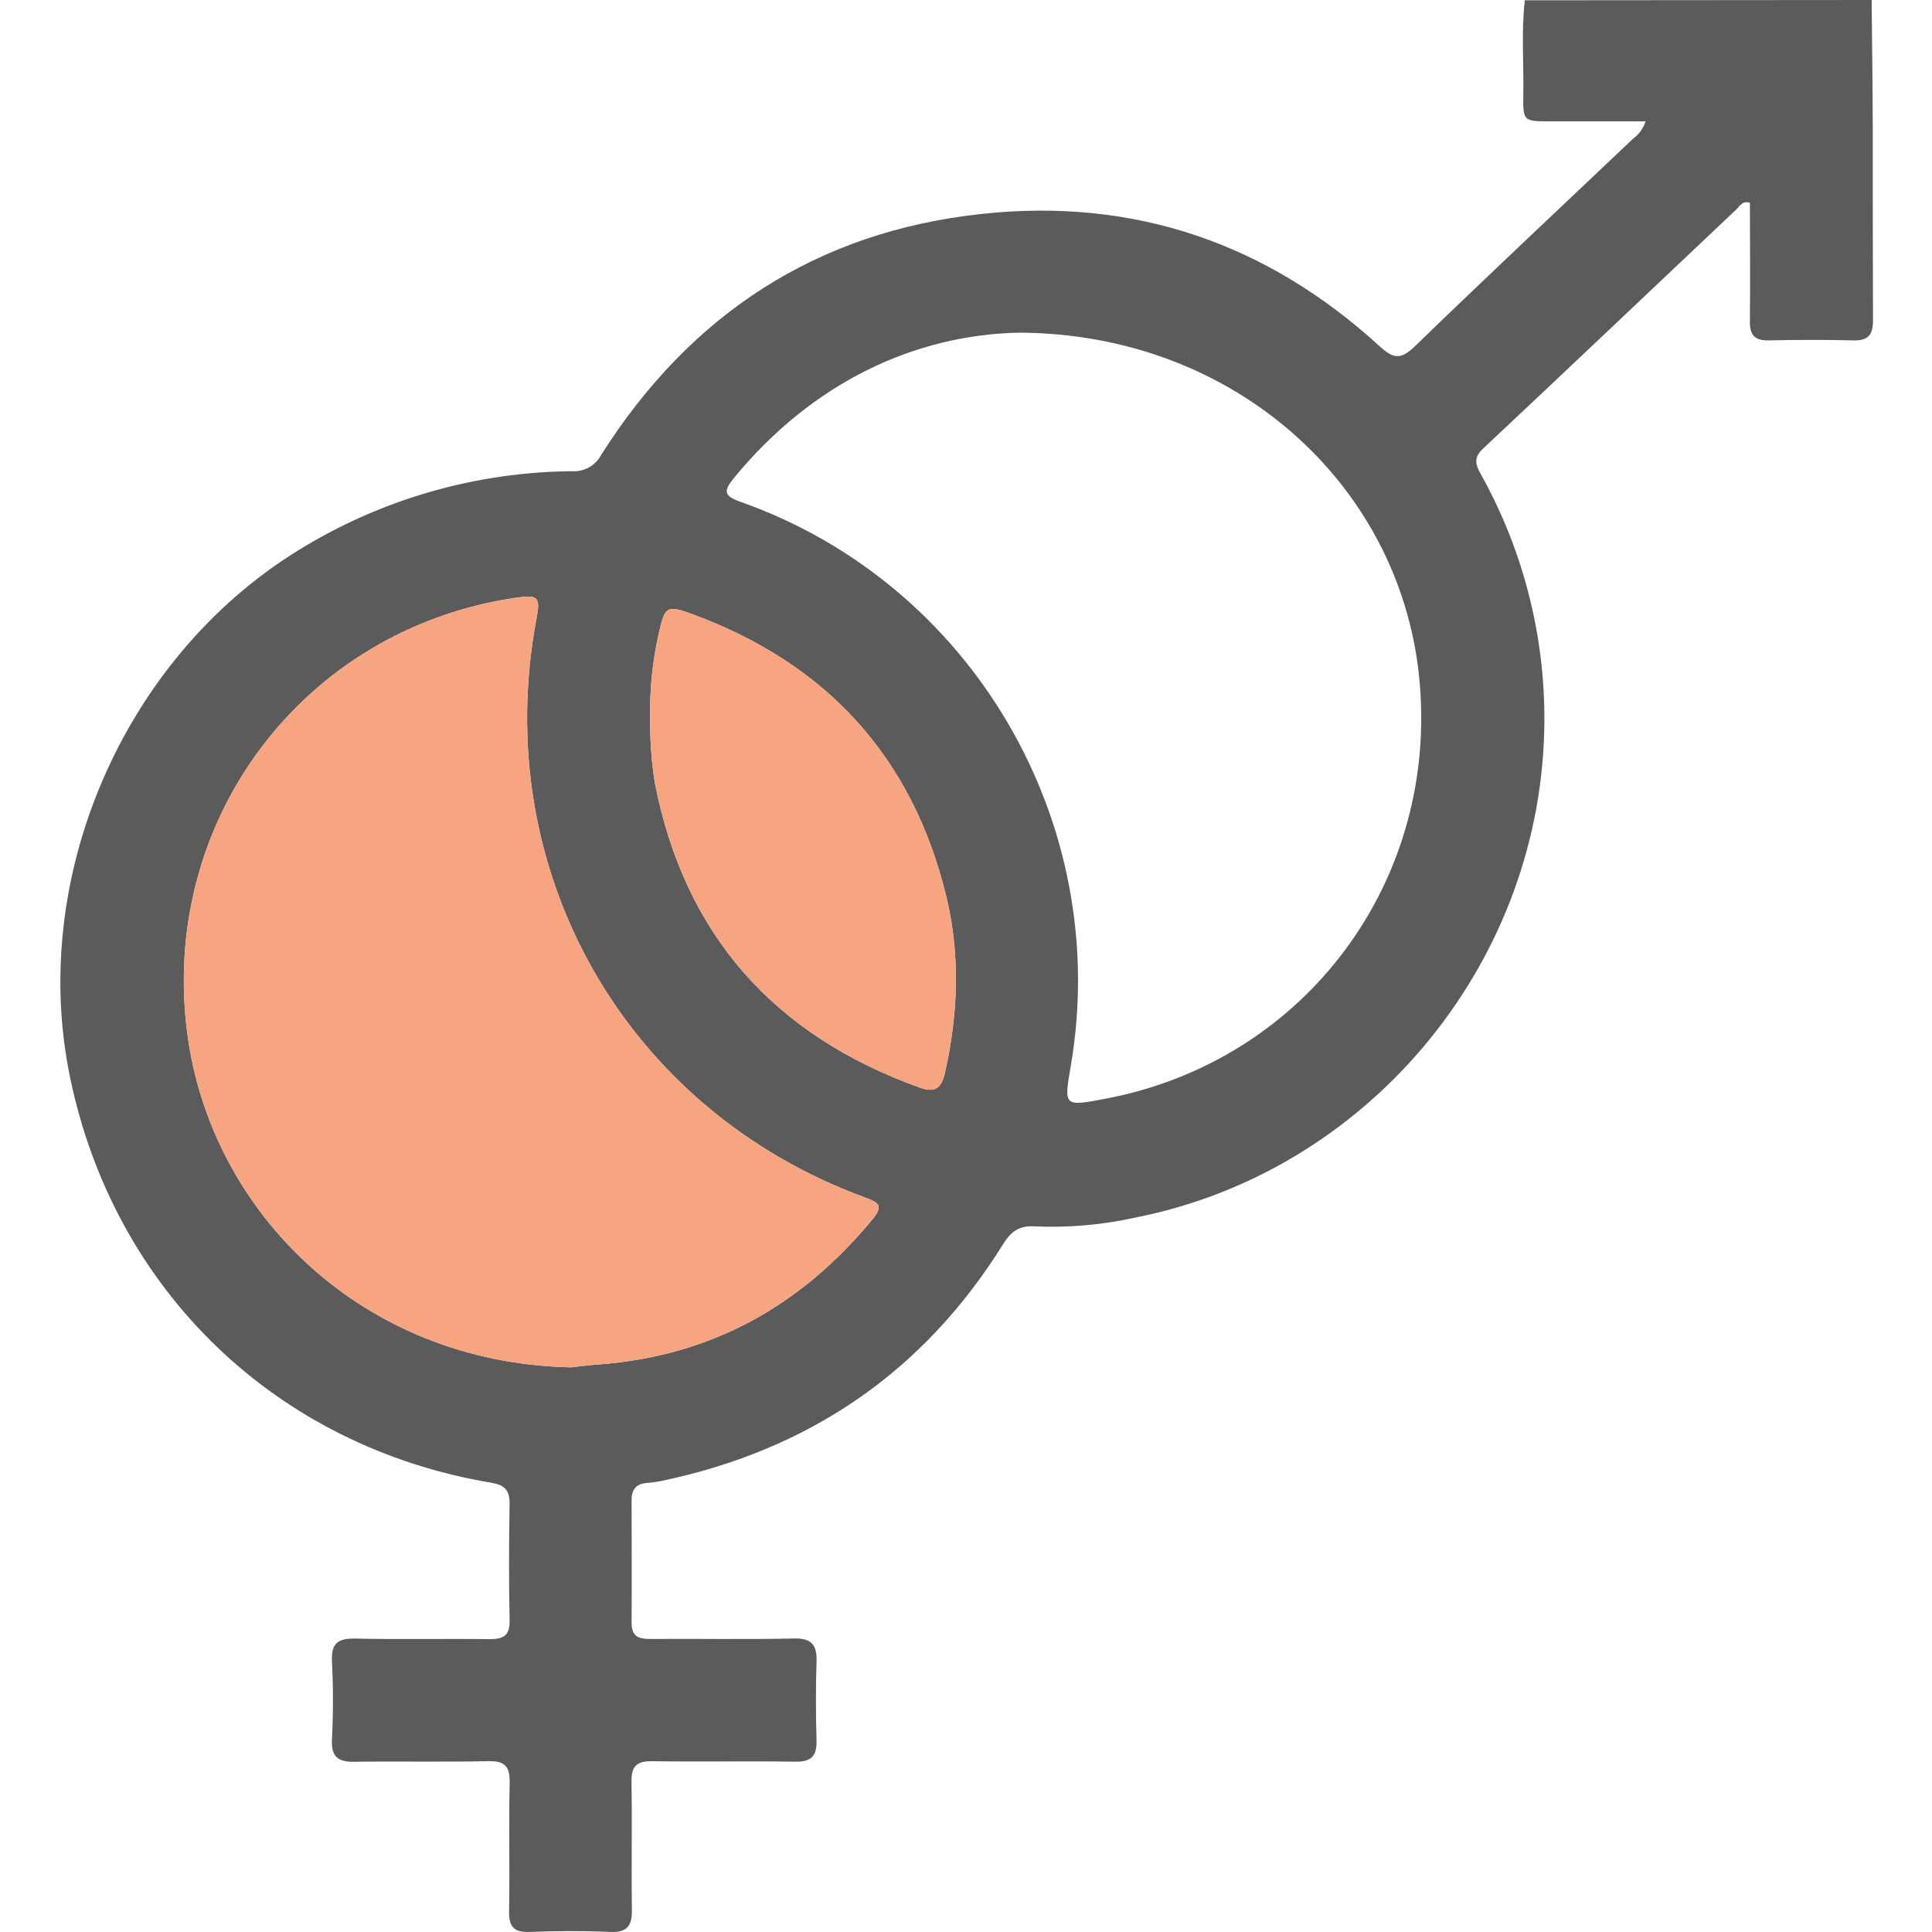 <svg width="512" height="512" viewBox="0 0 512 512" fill="none" xmlns="http://www.w3.org/2000/svg">
<g clip-path="url(#clip0_1258_307)">
<path d="M496.003 0C496.115 11.262 496.265 22.624 496.303 33.936C496.303 50.93 496.303 67.91 496.366 84.891C496.366 88.72 495.114 90.297 491.185 90.209C483.677 90.022 476.169 90.047 468.661 90.209C464.907 90.284 463.655 88.633 463.743 85.091C463.856 74.618 463.743 64.144 463.743 53.733C461.703 53.12 461.078 54.621 460.202 55.447C437.815 76.595 415.491 97.818 393.03 118.878C390.389 121.38 391.04 123.12 392.454 125.71C404.12 146.621 409.914 170.298 409.222 194.234C407.445 256.651 361.946 310.609 300.931 322.659C292.146 324.611 283.142 325.398 274.152 324.999C270.022 324.724 267.895 326.438 265.805 329.754C244.708 363.653 214.338 384.275 175.371 392.447C174.07 392.717 172.754 392.901 171.429 392.997C168.538 393.21 167.362 394.799 167.375 397.602C167.375 408.414 167.462 419.238 167.375 430.062C167.375 433.816 169.364 434.367 172.443 434.342C185.106 434.254 197.757 434.492 210.408 434.216C215.151 434.116 216.527 435.943 216.39 440.336C216.165 447.318 216.19 454.326 216.39 461.308C216.49 465.362 214.988 466.927 210.846 466.864C198.195 466.676 185.532 466.927 172.881 466.739C168.801 466.676 167.275 467.99 167.35 472.17C167.55 483.432 167.287 494.819 167.462 506.131C167.525 510.336 166.211 512.175 161.756 511.987C154.611 511.675 147.441 511.712 140.296 511.987C136.079 512.138 134.84 510.498 134.915 506.457C135.115 495.194 134.815 483.82 135.065 472.495C135.153 468.19 133.889 466.626 129.421 466.726C117.609 466.989 105.783 466.726 93.971 466.889C89.403 466.977 87.714 465.437 87.977 460.845C88.321 454.025 88.321 447.193 87.977 440.373C87.702 435.368 89.654 434.116 94.321 434.241C106.134 434.504 117.959 434.241 129.784 434.392C133.538 434.392 135.14 433.378 135.052 429.386C134.827 419.075 134.877 408.739 135.052 398.428C135.052 394.849 133.663 393.523 130.222 392.947C73.299 383.424 30.39 342.155 18.627 285.794C7.453 232.587 32.743 174.45 78.905 145.932C100.796 132.348 126.008 125.061 151.77 124.872C153.318 124.944 154.854 124.571 156.196 123.797C157.538 123.023 158.629 121.88 159.341 120.504C182.904 83.377 216.327 61.378 260.212 56.686C300.518 52.331 335.793 64.457 365.675 91.811C369.317 95.14 371.256 95.34 374.91 91.811C394.043 73.279 413.477 55.072 432.785 36.752C434.354 35.619 435.513 34.007 436.088 32.16H410.949C403.691 32.16 403.591 32.16 403.691 25.002C403.829 16.693 403.153 8.371 404.091 0.075L496.003 0ZM270.11 88.157C242.58 88.72 215.401 101.171 194.441 126.749C191.626 130.19 191.863 131.441 196.281 133.005C257.709 154.691 294.774 218.222 283.762 282.516C281.91 293.265 281.91 293.265 292.884 291.188C346.104 281.177 381.73 233.088 376.049 179.005C370.643 128.012 326.808 88.42 270.11 88.157ZM151.408 362.352C153.222 362.152 155.85 361.789 158.503 361.601C188.41 359.424 212.31 346.084 231.268 323.072C234.121 319.593 232.908 318.692 229.416 317.416C165.598 294.141 129.547 230.535 142.198 163.801C143.261 158.22 142.573 157.544 136.704 158.408C80.269 166.704 41.952 217.671 49.711 274.432C56.13 321.383 95.973 361.263 151.408 362.352ZM172.305 190.167C172.215 195.99 172.633 201.81 173.556 207.56C181.465 247.854 205.203 274.357 243.632 288.185C247.911 289.724 249.513 288.36 250.451 284.193C253.918 268.689 254.518 253.122 250.802 237.693C241.867 200.703 219.118 175.864 183.479 162.762C176.647 160.26 176.209 160.685 174.582 167.868C172.925 175.181 172.16 182.669 172.305 190.167Z" fill="#5B5B5C"/>
<path d="M151.408 362.352C153.222 362.152 155.85 361.789 158.503 361.601C188.41 359.424 212.31 346.084 231.268 323.072C234.121 319.593 232.908 318.692 229.416 317.416C165.598 294.141 129.547 230.535 142.198 163.801C143.261 158.22 142.573 157.544 136.704 158.408C80.269 166.704 41.952 217.671 49.711 274.432C56.13 321.383 95.973 361.263 151.408 362.352Z" fill="#F7A580"/>
<path d="M172.305 190.167C172.215 195.99 172.633 201.81 173.556 207.56C181.465 247.854 205.203 274.357 243.632 288.185C247.911 289.724 249.513 288.36 250.451 284.193C253.918 268.689 254.518 253.122 250.802 237.693C241.867 200.703 219.118 175.864 183.479 162.762C176.647 160.26 176.209 160.685 174.582 167.868C172.925 175.181 172.16 182.669 172.305 190.167Z" fill="#F7A580"/>
</g>
<defs>
<clipPath id="clip0_1258_307">
<rect width="512" height="512" fill="white"/>
</clipPath>
</defs>
</svg>
